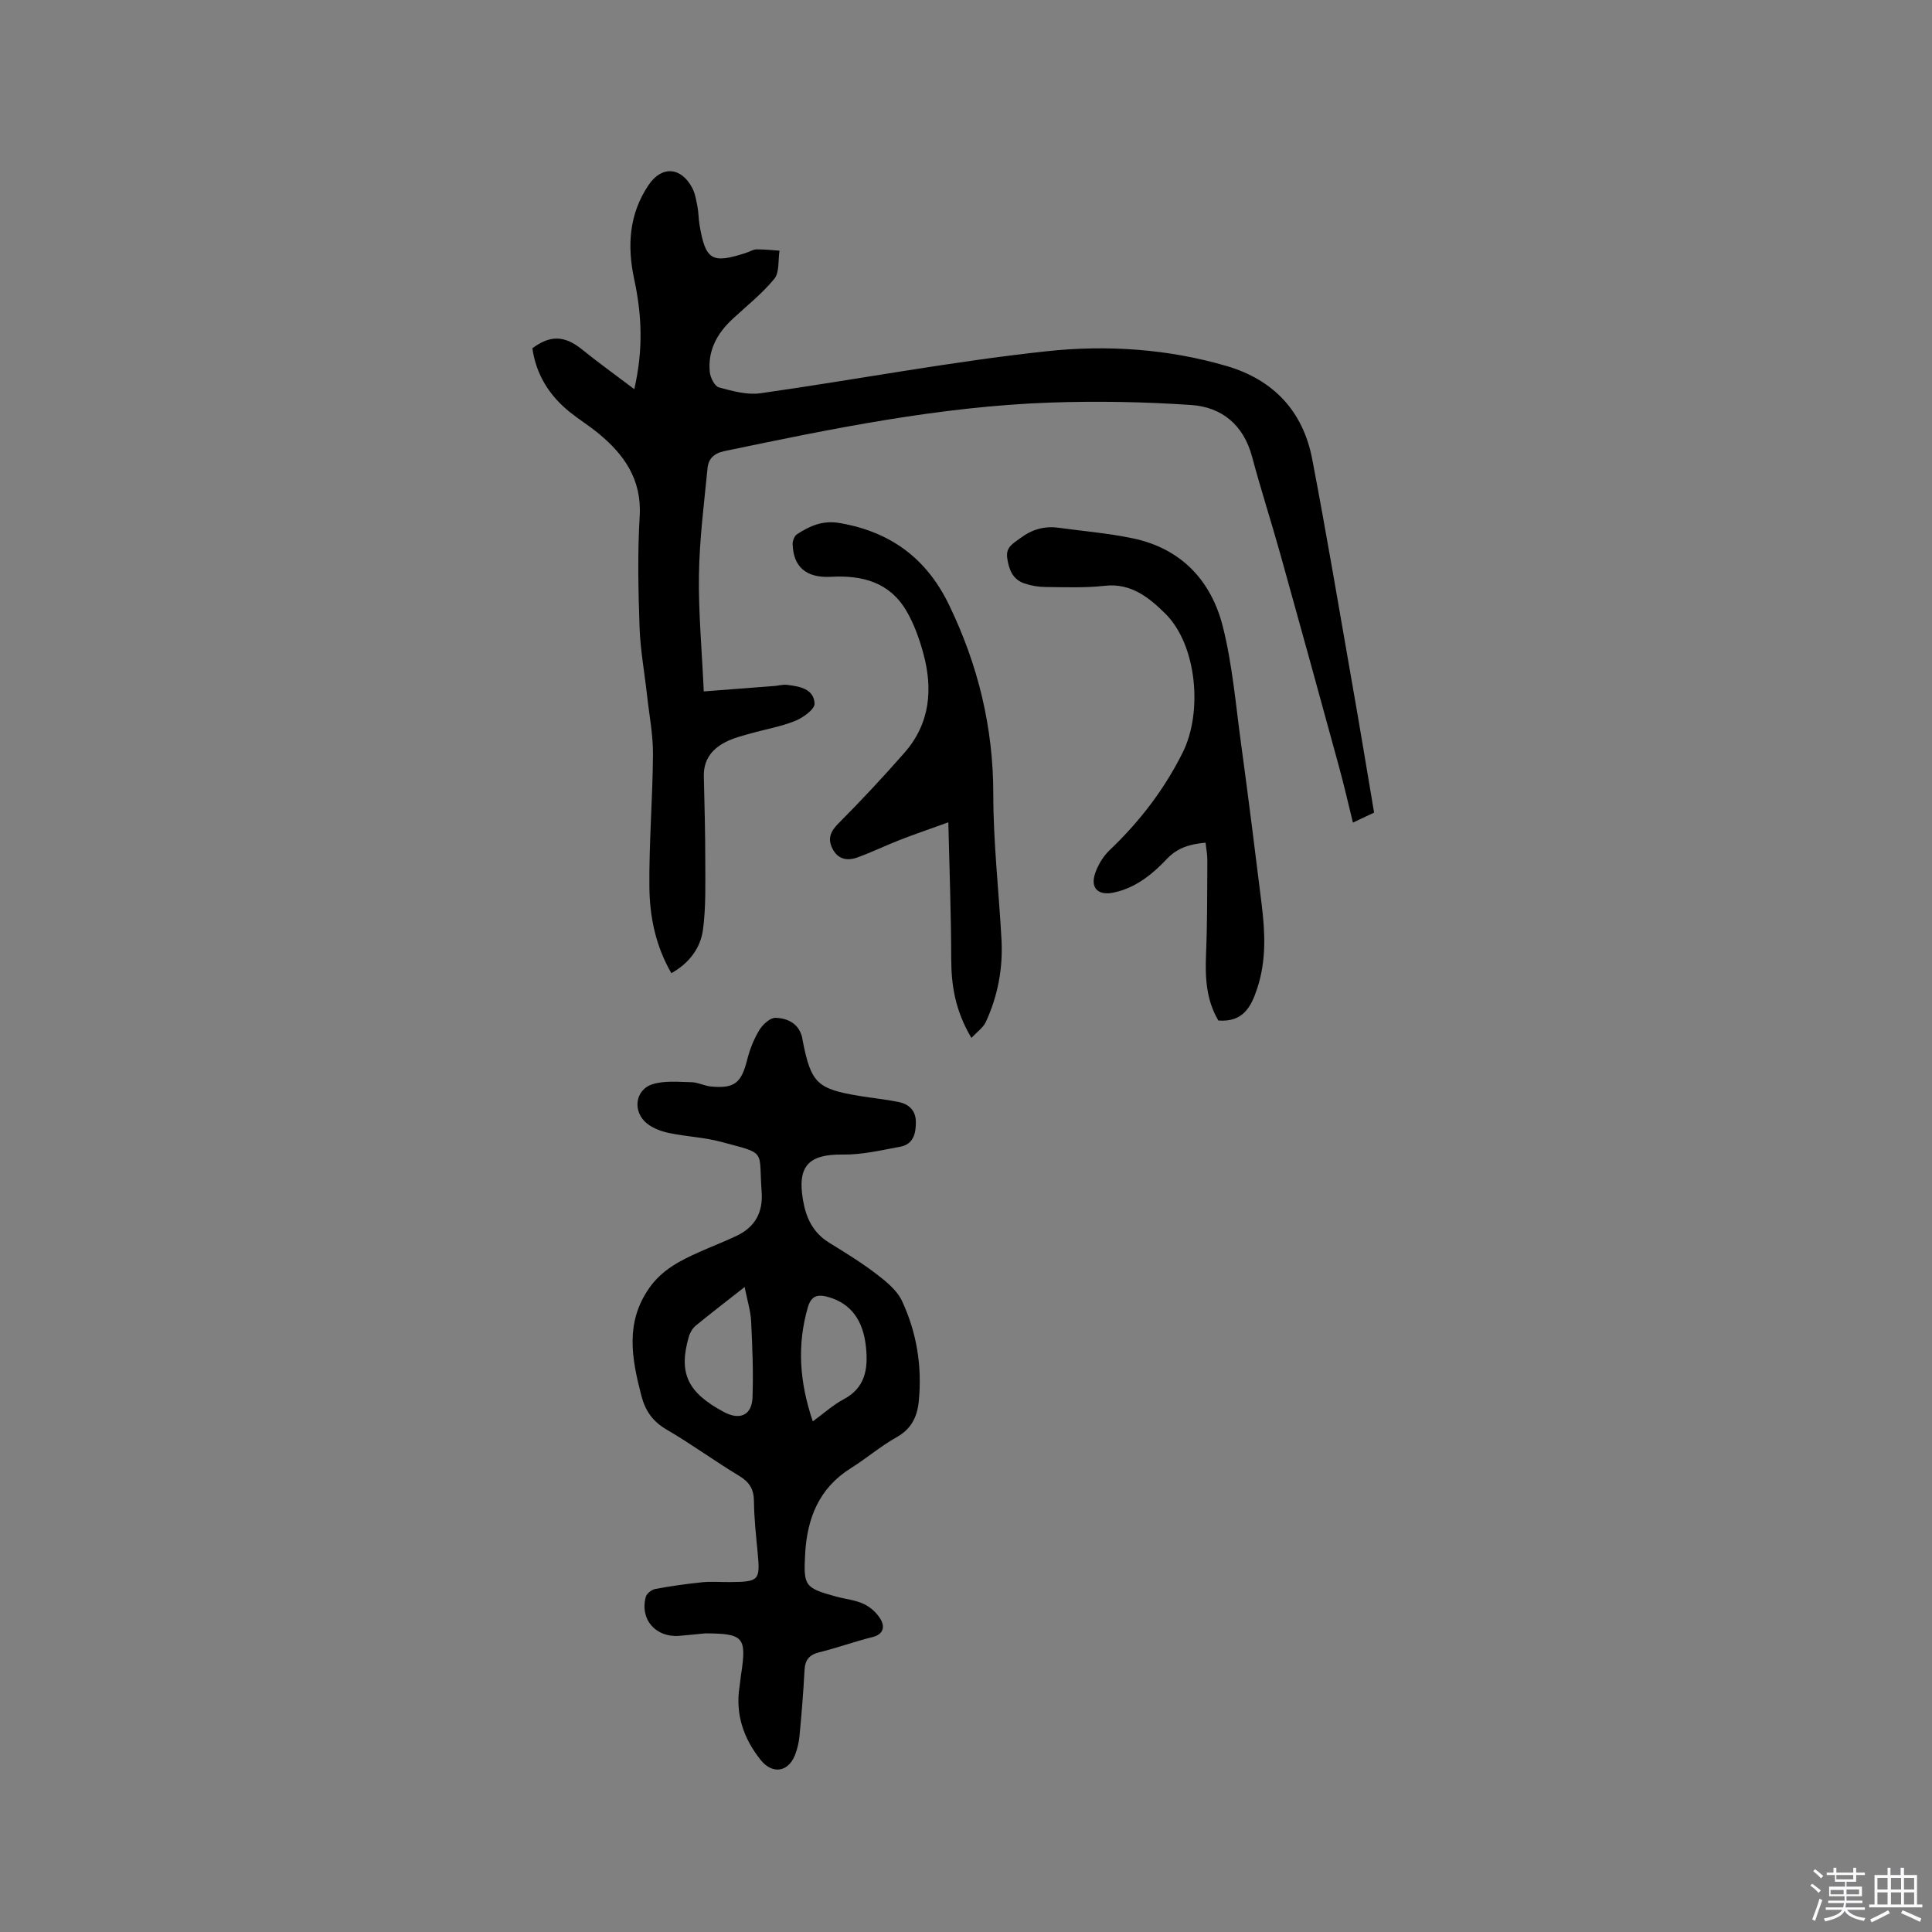 <svg enable-background="new 0 0 400 400" viewBox="0 0 400 400" xmlns="http://www.w3.org/2000/svg"><rect x="0" y="0" width="400" height="400" fill="#808080" stroke="none"/><path d="m374.8 390.4.4-.4c.7.5 1.3 1 1.8 1.4l-.5.5c-.5-.6-1.1-1.1-1.7-1.5zm1 7.3-.6-.3c.5-1.4 1.1-2.8 1.5-4.3.2.1.4.2.6.3-.5 1.3-1 2.8-1.5 4.3zm-.4-10.3.4-.4c.4.3 1 .8 1.7 1.4l-.5.5c-.4-.5-1-1-1.6-1.5zm2.5.3h1.7v-1h.6v1h3.5v-1h.6v1h1.8v.5h-1.8v1.4h-2v1h3.2v2h-3.2v.9h3.3v.5h-3.4c0 .3-.1.6-.1.9h4v.5h-3.7c.7.9 1.9 1.5 3.8 1.7-.1.2-.2.4-.3.6-2.1-.4-3.5-1.1-4-2.1-.4 1-1.8 1.7-4 2.2-.1-.2-.2-.4-.3-.6 2.1-.4 3.4-1 3.8-1.8h-3.4v-.5h3.6c.1-.3.1-.6.2-.9h-3.3v-.5h3.4c0-.3 0-.6 0-.9h-3.2v-2h3.3v-1h-2.1v-1.4h-1.7v-.5zm1.1 3.5v1h2.7c0-.3 0-.4 0-.4 0-.1 0-.2 0-.2 0-.1 0-.2 0-.3h-2.7zm1.2-3v.9h3.5v-.9zm4.7 3h-2.6v.6.4h2.6z" fill="#fbfafc"/><path d="m393.6 386.7h.6v1.5h2.7v6.1h1.1v.6h-11v-.6h1.1v-6.1h2.7v-1.5h.6v1.5h2.1v-1.5zm-2.7 8.8.4.6c-1.2.6-2.5 1.3-3.8 1.9-.1-.2-.2-.4-.3-.6 1.2-.6 2.5-1.2 3.7-1.9zm-2.2-6.7v2.4h2.1v-2.4zm0 3v2.5h2.1v-2.5zm2.8-3v2.4h2.1v-2.4zm0 3v2.5h2.1v-2.5zm6 6.1c-1.4-.7-2.7-1.3-3.9-1.8l.3-.6c1.5.6 2.7 1.2 3.9 1.7zm-1.2-9.1h-2.1v2.4h2.1zm-2.1 3v2.5h2.1v-2.5z" fill="#fbfafc"/><g fill="#010000"><path d="m284.49 168.24c-1.42.67-2.55 1.2-4.38 2.07-1-4.05-1.85-7.81-2.87-11.52-4.02-14.7-8.06-29.39-12.16-44.06-1.88-6.73-4.04-13.38-5.84-20.13-1.75-6.59-6.22-10.31-12.62-10.75-9.71-.66-19.49-.84-29.21-.5-22.85.81-45.18 5.4-67.49 10.06-2.14.45-3.25 1.62-3.43 3.51-.72 7.35-1.67 14.71-1.78 22.08-.12 7.81.61 15.63 1 24.15 5.08-.39 9.89-.75 14.7-1.13.84-.07 1.7-.33 2.52-.23 2.59.31 5.56.8 5.72 3.87.06 1.16-2.35 2.92-3.98 3.58-2.91 1.18-6.08 1.72-9.12 2.57-1.62.46-3.29.87-4.81 1.57-3.1 1.43-5.11 3.68-5.02 7.37.14 5.82.3 11.65.3 17.47 0 4.74.15 9.54-.47 14.22-.51 3.87-2.88 6.98-6.55 9.05-3.22-5.55-4.48-11.6-4.55-17.71-.1-9.2.68-18.4.74-27.6.03-4.08-.78-8.17-1.23-12.25-.52-4.71-1.39-9.41-1.55-14.13-.26-7.63-.43-15.29.03-22.9.46-7.68-3.25-12.87-8.73-17.33-1.81-1.47-3.8-2.71-5.62-4.16-4.31-3.43-7.08-7.79-7.87-13.3 3.75-2.81 6.74-2.63 10.31.26 3.32 2.69 6.8 5.18 10.79 8.2 1.93-8.37 1.53-15.57-.01-22.73-1.48-6.91-1.1-13.47 2.96-19.52 2.69-4 6.68-3.82 9.02.53.63 1.17.85 2.59 1.11 3.92.24 1.24.22 2.53.43 3.78 1.23 7.35 2.56 8.13 9.72 5.77.7-.23 1.39-.68 2.1-.69 1.58-.02 3.16.17 4.74.27-.32 1.98.02 4.49-1.08 5.83-2.53 3.09-5.75 5.62-8.69 8.36-3.18 2.97-5.13 6.54-4.66 10.98.12 1.14 1.02 2.9 1.89 3.14 2.78.75 5.82 1.6 8.59 1.21 19.81-2.81 39.51-6.58 59.38-8.71 12.36-1.32 25.01-.49 37.17 3.08 9.72 2.86 15.8 9.38 17.69 19.28 2.97 15.49 5.58 31.06 8.3 46.6 1.55 8.79 2.99 17.56 4.51 26.57z"/><path d="m146.05 338.17c-1.79.17-3.58.36-5.38.51-4.9.41-8.24-3.39-6.96-8.08.19-.69 1.21-1.48 1.96-1.62 3.22-.6 6.46-1.06 9.72-1.39 1.89-.19 3.81-.02 5.72-.04 6.09-.05 6.31-.32 5.74-6.26-.33-3.48-.72-6.97-.75-10.46-.02-2.5-.93-3.98-3.07-5.27-5.08-3.06-9.88-6.59-15-9.57-2.9-1.69-4.43-3.89-5.25-7.05-1.97-7.63-3.4-15.05 1.62-22.24 2.65-3.81 6.4-5.7 10.36-7.47 2.6-1.17 5.28-2.18 7.84-3.41 3.75-1.81 5.4-4.87 5.09-9.04-.65-8.91 1.17-7.79-8.42-10.38-3.45-.93-7.12-1.07-10.64-1.8-1.61-.33-3.33-.94-4.6-1.93-3.15-2.44-2.6-7.08 1.13-8.21 2.49-.76 5.34-.46 8.03-.4 1.34.03 2.65.76 4 .89 4.91.46 6.3-.74 7.52-5.59.53-2.12 1.38-4.25 2.51-6.11.7-1.14 2.22-2.55 3.34-2.52 2.45.07 4.76 1.13 5.49 3.96.08.31.11.63.17.94 1.71 8.59 2.97 9.82 11.64 11.26 2.71.45 5.46.72 8.16 1.26 2.18.44 3.6 1.78 3.6 4.18.01 2.39-.55 4.6-3.25 5.09-3.92.72-7.9 1.67-11.84 1.62-7.13-.1-9.49 2.38-8.28 9.42.64 3.75 2.09 6.77 5.42 8.83 3.33 2.05 6.68 4.11 9.78 6.48 2.03 1.55 4.28 3.38 5.31 5.6 3.04 6.53 4.18 13.53 3.46 20.76-.32 3.19-1.52 5.72-4.59 7.43-3.31 1.85-6.24 4.39-9.47 6.41-6.58 4.12-9.05 10.33-9.46 17.71-.37 6.66-.11 7.09 6.4 8.87 1.94.53 4.03.71 5.81 1.57 1.4.68 2.78 1.95 3.51 3.31.79 1.47.42 2.97-1.78 3.51-3.7.91-7.29 2.23-10.99 3.14-2.1.52-2.97 1.57-3.08 3.7-.24 4.55-.61 9.09-1.04 13.62-.13 1.35-.45 2.74-.95 4-1.4 3.51-4.68 4-7.09.98-3.51-4.4-5.26-9.38-4.39-15.09.13-.84.19-1.69.32-2.52 1.2-7.81.56-8.56-7.37-8.6zm8.12-71.71c-3.84 3.02-7.02 5.45-10.11 7.99-.67.55-1.21 1.46-1.45 2.31-2.17 7.55-.28 11.54 7.26 15.58 3.3 1.77 5.8.68 5.93-3.03.19-5.26-.03-10.54-.29-15.8-.11-2.14-.8-4.27-1.34-7.05zm14.11 27.82c2.44-1.78 4.25-3.44 6.35-4.55 4.54-2.39 5.11-6.32 4.67-10.75-.57-5.71-3.18-9.1-7.75-10.43-2.17-.63-3.58-.36-4.29 2.1-2.25 7.78-1.77 15.39 1.02 23.63z"/><path d="m252.25 211.29c-2.55-4.3-2.75-8.97-2.55-13.81.27-6.45.23-12.91.27-19.37.01-1.14-.23-2.28-.37-3.64-3.22.29-5.8 1.02-8.03 3.38-3.06 3.24-6.56 6.06-11.14 6.97-3.14.62-4.74-1.03-3.67-4.07.6-1.73 1.66-3.48 2.98-4.74 6.2-5.9 11.31-12.55 15.14-20.24 4.17-8.37 2.91-22.26-3.6-28.71-3.23-3.19-7.03-6.4-12.51-5.78-4.09.46-8.25.29-12.38.25-1.45-.01-2.96-.28-4.33-.75-2.39-.82-3.16-2.82-3.52-5.19-.35-2.32 1.18-3.04 2.66-4.14 2.42-1.83 5.01-2.59 7.98-2.18 5.13.7 10.32 1.13 15.37 2.19 10.03 2.1 16.24 8.77 18.64 18.33 1.97 7.86 2.65 16.05 3.75 24.12 1.51 11.11 2.91 22.24 4.28 33.38.71 5.8.97 11.58-.91 17.29-1.27 3.9-2.93 7.08-8.06 6.71z"/><path d="m201.12 214.89c-3.37-5.68-4.17-10.89-4.18-16.41-.02-9.09-.36-18.18-.6-28.23-3.88 1.4-6.99 2.47-10.06 3.66-2.95 1.15-5.81 2.55-8.79 3.62-2.07.75-4.02.4-5.14-1.83-1.06-2.11-.39-3.59 1.29-5.27 4.7-4.72 9.25-9.6 13.64-14.61 5.3-6.05 5.91-13.19 3.86-20.63-.83-3.02-1.92-6.07-3.5-8.75-3.46-5.87-9.08-7.38-15.56-7.02-5.19.29-7.84-2.08-7.97-6.76-.02-.69.37-1.71.9-2.05 2.66-1.72 5.28-2.93 8.84-2.32 10.55 1.82 17.99 7.32 22.64 16.95 6 12.41 9.17 25.34 9.16 39.22 0 10.04 1.16 20.08 1.7 30.13.31 5.91-.76 11.63-3.25 17-.52 1.15-1.75 1.98-2.98 3.3z"/></g></svg>